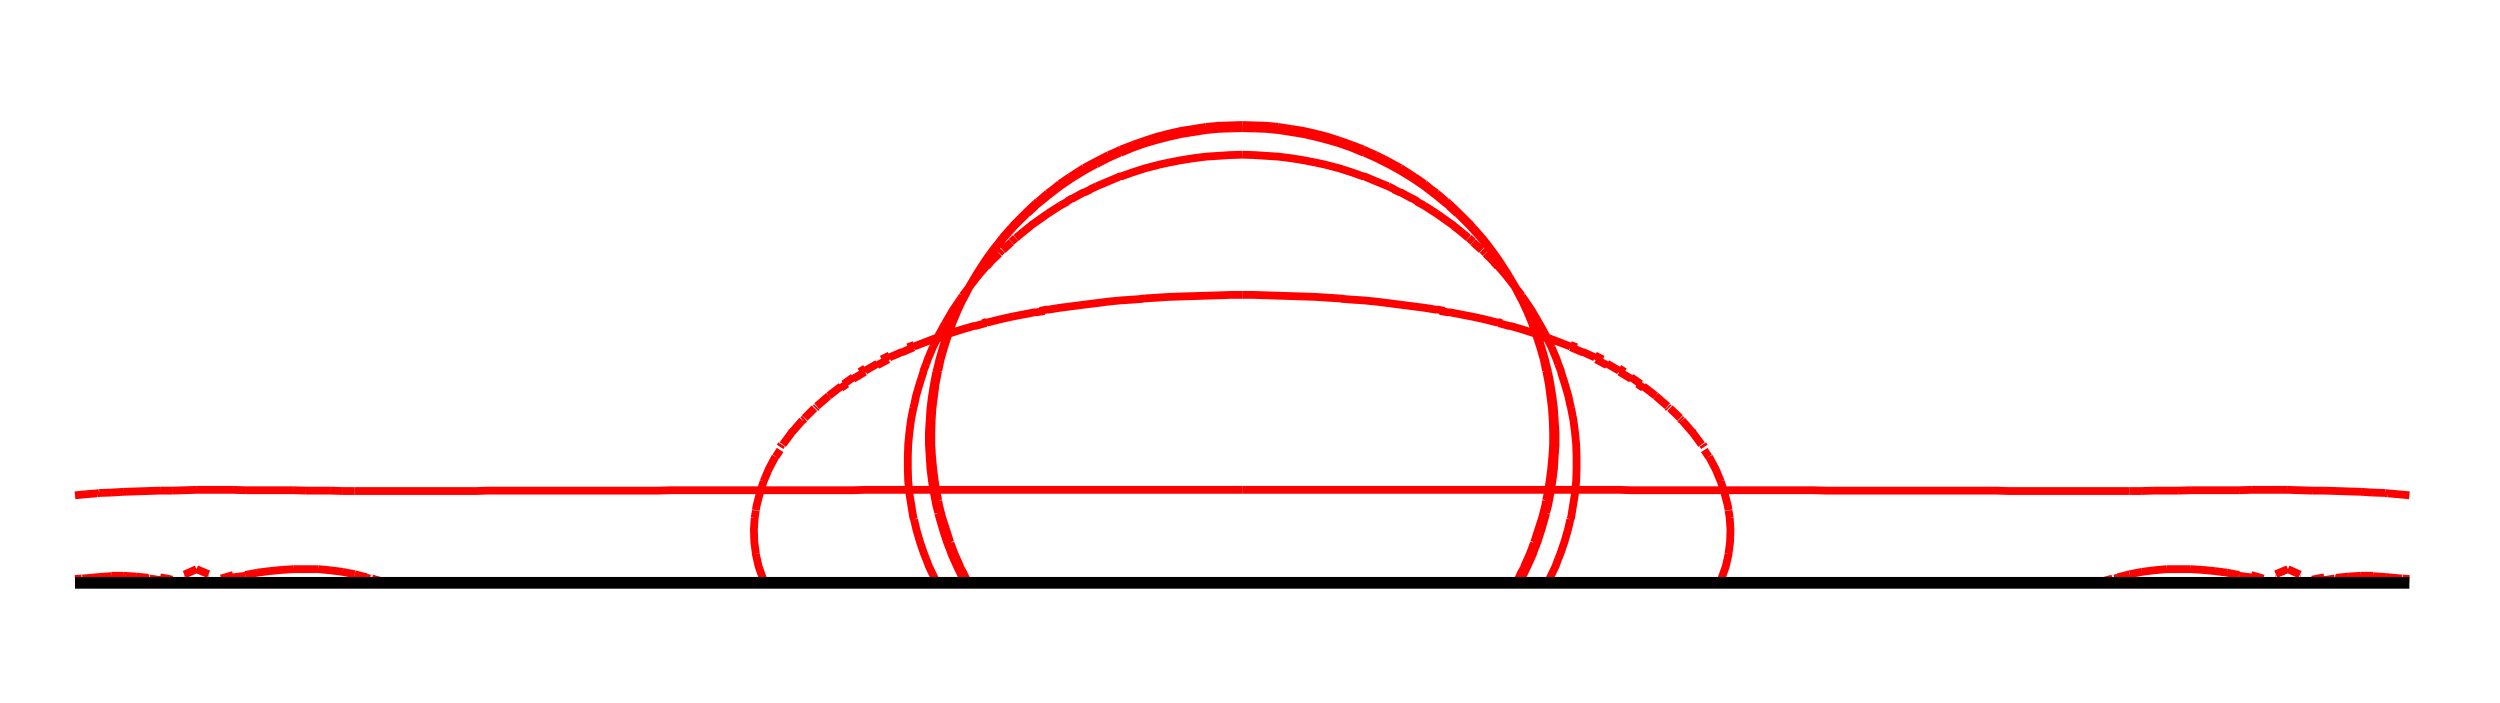 <?xml version="1.0" encoding="utf-8"  standalone="no"?>
<svg 
 width="640" height="180"
 viewBox="0 0 640 180"
 xmlns="http://www.w3.org/2000/svg"
 xmlns:xlink="http://www.w3.org/1999/xlink"
>

<title>Gnuplot</title>
<desc>Produced by GNUPLOT 5.2 patchlevel 8 </desc>

<g id="gnuplot_canvas">

<rect x="0" y="0" width="640" height="180" fill="none"/>
<defs>

	<circle id='gpDot' r='0.5' stroke-width='0.5' stroke='currentColor'/>
	<path id='gpPt0' stroke-width='0.244' stroke='currentColor' d='M-1,0 h2 M0,-1 v2'/>
	<path id='gpPt1' stroke-width='0.244' stroke='currentColor' d='M-1,-1 L1,1 M1,-1 L-1,1'/>
	<path id='gpPt2' stroke-width='0.244' stroke='currentColor' d='M-1,0 L1,0 M0,-1 L0,1 M-1,-1 L1,1 M-1,1 L1,-1'/>
	<rect id='gpPt3' stroke-width='0.244' stroke='currentColor' x='-1' y='-1' width='2' height='2'/>
	<rect id='gpPt4' stroke-width='0.244' stroke='currentColor' fill='currentColor' x='-1' y='-1' width='2' height='2'/>
	<circle id='gpPt5' stroke-width='0.244' stroke='currentColor' cx='0' cy='0' r='1'/>
	<use xlink:href='#gpPt5' id='gpPt6' fill='currentColor' stroke='none'/>
	<path id='gpPt7' stroke-width='0.244' stroke='currentColor' d='M0,-1.33 L-1.33,0.67 L1.33,0.67 z'/>
	<use xlink:href='#gpPt7' id='gpPt8' fill='currentColor' stroke='none'/>
	<use xlink:href='#gpPt7' id='gpPt9' stroke='currentColor' transform='rotate(180)'/>
	<use xlink:href='#gpPt9' id='gpPt10' fill='currentColor' stroke='none'/>
	<use xlink:href='#gpPt3' id='gpPt11' stroke='currentColor' transform='rotate(45)'/>
	<use xlink:href='#gpPt11' id='gpPt12' fill='currentColor' stroke='none'/>
	<path id='gpPt13' stroke-width='0.244' stroke='currentColor' d='M0,1.330 L1.265,0.411 L0.782,-1.067 L-0.782,-1.076 L-1.265,0.411 z'/>
	<use xlink:href='#gpPt13' id='gpPt14' fill='currentColor' stroke='none'/>
	<filter id='textbox' filterUnits='objectBoundingBox' x='0' y='0' height='1' width='1'>
	  <feFlood flood-color='white' flood-opacity='1' result='bgnd'/>
	  <feComposite in='SourceGraphic' in2='bgnd' operator='atop'/>
	</filter>
	<filter id='greybox' filterUnits='objectBoundingBox' x='0' y='0' height='1' width='1'>
	  <feFlood flood-color='lightgrey' flood-opacity='1' result='grey'/>
	  <feComposite in='SourceGraphic' in2='grey' operator='atop'/>
	</filter>
</defs>
<g fill="none" color="white" stroke="currentColor" stroke-width="1.00" stroke-linecap="butt" stroke-linejoin="miter">
</g>
<g fill="none" color="black" stroke="currentColor" stroke-width="1.00" stroke-linecap="butt" stroke-linejoin="miter">
</g>
<g fill="none" color="black" stroke="currentColor" stroke-width="1.00" stroke-linecap="butt" stroke-linejoin="miter">
</g>
	<g id="gnuplot_plot_1" ><title>gnuplot_plot_1</title>
<g fill="none" color="white" stroke="black" stroke-width="2.00" stroke-linecap="butt" stroke-linejoin="miter">
</g>
<g fill="none" color="black" stroke="currentColor" stroke-width="2.00" stroke-linecap="butt" stroke-linejoin="miter">
	<path stroke='rgb(255,   0,   0)'  d='M318.0,32.0 L321.1,32.1 L324.2,32.2 L327.3,32.5 M330.5,33.0 L329.7,32.9 M327.3,32.5 L329.8,32.9
		M330.5,33.0 L333.6,33.5 L336.7,34.2 L339.8,35.0 L342.9,36.0 M346.0,37.1 L342.9,36.0 M346.0,37.1
		L349.1,38.3 M352.2,39.7 L350.8,39.1 M349.1,38.3 L350.8,39.1 M352.2,39.7 L355.4,41.3 M358.5,43.0
		L357.0,42.2 M355.4,41.3 L357.0,42.2 M358.5,43.0 L361.6,45.0 M364.7,47.1 L362.1,45.3 M361.6,45.0
		L362.1,45.3 M367.8,49.5 L366.4,48.5 M364.7,47.1 L366.4,48.5 M370.9,52.1 L370.3,51.6 M367.8,49.5
		L370.2,51.6 M374.0,55.1 L373.6,54.7 M370.9,52.1 L373.6,54.7 M377.1,58.3 L376.6,57.8 M374.0,55.1
		L376.7,57.8 M380.3,62.0 L379.4,60.9 M377.1,58.3 L379.4,60.9 M383.4,66.2 L381.8,64.0 M380.3,62.0
		L381.8,64.0 M386.5,71.1 L386.0,70.2 L384.0,67.1 M383.4,66.2 L384.0,67.1 M388.0,149.2 L388.7,148.1
		L389.6,146.2 M389.6,76.8 L389.4,76.5 L387.8,73.4 M386.5,71.0 L387.8,73.4 M389.6,146.3 L390.3,145.0
		M390.2,145.0 L391.6,141.9 L392.7,139.0 M392.7,84.2 L392.2,82.7 L390.9,79.6 M389.6,76.8 L390.9,79.6
		M392.7,138.9 L392.8,138.7 L393.8,135.6 L394.8,132.5 L395.6,129.4 L395.8,128.2 M395.8,94.9 L395.2,92.0
		L394.3,88.9 L393.3,85.8 M392.7,84.2 L393.3,85.8 M395.8,128.1 L396.2,126.3 L396.7,123.2 L397.1,120.1
		L397.4,116.9 L397.6,113.8 L397.6,110.7 L397.5,107.6 L397.3,104.5 L396.9,101.4 L396.5,98.3 L395.9,95.2
		M395.8,94.9 L395.9,95.2 M318.0,32.8 L321.1,32.9 M324.2,33.0 L321.7,32.9 M321.1,32.9 L321.7,32.9
		M324.2,33.0 L327.3,33.3 L330.5,33.8 L333.6,34.3 L336.7,35.0 L339.8,35.8 M342.9,36.7 L340.5,36.0
		M339.8,35.8 L340.5,36.0 M342.9,36.7 L346.0,37.8 L349.1,39.1 M352.2,40.4 L349.3,39.1 M349.1,39.0
		L349.3,39.1 M352.2,40.4 L355.4,42.0 M358.5,43.7 L355.8,42.2 M355.4,42.0 L355.8,42.2 M361.6,45.6
		L361.1,45.3 M358.5,43.7 L361.1,45.3 M361.6,45.6 L364.7,47.7 M367.8,50.1 L365.7,48.5 M364.7,47.7
		L365.7,48.5 M370.9,52.6 L369.6,51.6 M367.8,50.1 L369.6,51.6 M374.0,55.5 L373.2,54.7 M370.9,52.7
		L373.1,54.7 M377.1,58.7 L376.3,57.8 M374.0,55.5 L376.3,57.8 M380.3,62.3 L379.1,60.9 M377.1,58.7
		L379.1,60.9 M383.4,66.4 L381.6,64.0 M380.3,62.3 L381.6,64.0 M386.5,71.1 L386.0,70.2 L383.9,67.1
		M383.4,66.4 L383.9,67.1 M388.8,149.2 L389.5,148.1 L389.6,147.9 M389.6,76.6 L389.5,76.5 L387.9,73.4
		M386.5,71.1 L387.9,73.4 M389.6,147.9 L391.0,145.0 L392.4,141.9 L392.7,141.0 M392.7,83.6 L392.4,82.7
		L391.0,79.6 M389.6,76.6 L391.0,79.6 M392.7,141.0 L393.6,138.7 L394.6,135.6 L395.5,132.5 L395.8,131.4
		M395.8,93.3 L395.5,92.0 L394.6,88.9 L393.6,85.8 M392.7,83.5 L393.6,85.8 M395.8,131.3 L396.3,129.4
		L396.9,126.3 L397.4,123.2 L397.8,120.1 L398.0,116.9 L398.2,113.8 L398.2,110.7 L398.0,107.6 L397.8,104.5
		L397.4,101.4 L396.9,98.3 L396.3,95.2 M395.8,93.3 L396.3,95.2 M318.0,39.6 L321.1,39.7 L324.2,39.9
		L327.3,40.1 L330.5,40.5 L333.6,41.0 L336.7,41.6 M339.8,42.3 L339.4,42.2 M336.7,41.6 L339.5,42.2
		M339.8,42.3 L342.9,43.1 L346.0,44.1 L349.1,45.2 M352.2,46.4 L349.6,45.3 M349.1,45.1 L349.7,45.3
		M352.2,46.4 L355.4,47.7 M358.5,49.3 L356.8,48.5 M355.4,47.7 L357.0,48.5 M358.5,49.2 L361.6,50.9
		M364.7,52.7 L362.7,51.6 M361.6,50.8 L362.9,51.6 M364.7,52.7 L367.8,54.7 M370.9,56.9 L367.8,54.7
		M374.0,59.3 L372.1,57.8 M370.9,56.9 L372.2,57.8 M377.1,61.9 L376.0,60.9 M374.0,59.3 L375.9,60.9
		M380.3,64.8 L379.5,64.0 M377.1,62.0 L379.3,64.0 M383.4,68.2 L382.4,67.1 M380.3,64.9 L382.5,67.1
		M386.5,71.7 L385.3,70.2 M383.4,68.0 L385.3,70.2 M389.6,75.7 L387.8,73.4 M386.5,71.7 L387.8,73.4
		M392.7,80.5 L392.2,79.6 L390.1,76.5 M389.6,75.8 L390.1,76.5 M395.8,86.1 L395.7,85.8 L394.0,82.7
		M392.7,80.5 L394.0,82.7 M396.0,149.2 L396.7,148.1 L398.2,145.0 L398.9,143.1 M398.9,93.2 L398.5,92.0
		L397.2,88.9 M395.8,86.1 L397.2,88.9 M398.9,143.1 L399.4,141.9 L400.5,138.7 L401.4,135.6 L402.0,133.0
		M402.0,103.8 L401.5,101.4 L400.6,98.3 L399.6,95.2 M398.9,93.2 L399.7,95.2 M402.0,133.0 L402.2,132.5
		L402.7,129.4 L403.2,126.3 L403.5,123.2 L403.6,120.1 L403.6,116.9 L403.5,113.8 L403.2,110.7 L402.8,107.6
		L402.2,104.5 M402.0,103.7 L402.2,104.5 M318.0,75.5 L321.1,75.5 L324.2,75.6 L327.3,75.7 L330.5,75.8
		L333.6,75.9 L336.7,76.0 L339.8,76.2 L342.9,76.4 M346.0,76.7 L343.4,76.5 M342.9,76.4 L344.1,76.5
		M346.0,76.7 L349.1,76.9 L352.2,77.2 L355.4,77.6 L358.5,78.0 L361.6,78.4 L364.7,78.8 L367.8,79.3
		M370.9,80.0 L368.6,79.6 M367.8,79.2 L369.8,79.6 M370.9,79.9 L374.0,80.5 L377.1,81.1 L380.3,81.8
		L383.4,82.6 M386.5,83.5 L383.6,82.7 M383.4,82.4 L384.4,82.7 M386.5,83.4 L389.6,84.3 L392.7,85.3
		M395.8,86.6 L393.5,85.8 M392.7,85.1 L394.9,85.8 M395.8,86.3 L398.9,87.5 L402.0,88.7 M405.2,90.2
		L402.1,88.9 M402.0,88.3 L403.6,88.9 M405.2,90.1 L408.3,91.5 M411.4,93.5 L408.6,92.0 M408.3,91.0
		L410.3,92.0 M411.4,93.1 L414.5,94.9 M417.6,97.0 L414.6,95.2 M414.5,94.3 L415.9,95.2 M420.7,99.3
		L419.2,98.3 M417.6,96.6 L420.0,98.3 M420.7,98.9 L423.8,101.3 M426.9,104.0 L423.9,101.4 M423.8,101.3
		L423.9,101.4 M430.1,107.0 L427.5,104.5 M426.9,104.2 L427.2,104.5 M433.2,110.6 L430.6,107.6 M430.1,107.2
		L430.5,107.6 M436.3,114.4 L435.9,113.8 M435.6,113.8 L433.3,110.7 M433.2,110.4 L433.4,110.7 M439.4,120.6
		L439.2,120.1 L437.5,116.9 M436.3,115.2 L437.4,116.9 M440.1,149.2 L440.7,148.1 L441.8,145.0 L442.5,141.9
		L442.5,141.8 M442.5,130.6 L442.3,129.4 L441.5,126.3 L440.5,123.2 M439.4,120.6 L440.5,123.2 M442.5,141.9
		M442.5,141.8 L442.9,138.7 L443.0,135.6 L442.8,132.5 M442.5,130.7 L442.8,132.5 M318.0,125.4 L321.1,125.4
		L324.2,125.4 L327.3,125.4 L330.5,125.4 L333.6,125.4 L336.7,125.4 L339.8,125.4 L342.9,125.4 L346.0,125.4
		L349.1,125.4 L352.2,125.4 L355.4,125.4 L358.5,125.4 L361.6,125.4 L364.7,125.4 L367.8,125.4 L370.9,125.4
		L374.0,125.4 L377.1,125.4 L380.3,125.4 L383.4,125.4 L386.5,125.4 L389.6,125.4 L392.7,125.4 L395.8,125.4
		L398.9,125.4 L402.0,125.4 L405.2,125.4 L408.3,125.4 L411.4,125.4 L414.5,125.4 L417.6,125.5 L420.7,125.5
		L423.8,125.5 L426.9,125.5 L430.1,125.5 L433.2,125.5 L436.3,125.5 L439.4,125.5 L442.5,125.5 L445.6,125.5
		L448.7,125.5 L451.8,125.5 L455.0,125.5 L458.1,125.5 L461.2,125.5 L464.3,125.5 L467.4,125.6 L470.5,125.6
		L473.6,125.6 L476.7,125.6 L479.9,125.6 L483.0,125.6 L486.1,125.6 L489.2,125.6 L492.3,125.6 L495.4,125.6
		L498.5,125.6 L501.6,125.6 L504.8,125.6 L507.9,125.6 L511.0,125.6 L514.1,125.7 L517.2,125.7 L520.3,125.7
		L523.4,125.7 L526.5,125.7 L529.7,125.7 M531.7,149.2 L532.8,148.9 M529.7,125.7 L532.8,125.7 M534.5,149.2
		L535.9,148.9 M532.8,125.7 L535.9,125.7 M536.9,149.2 L539.0,148.6 M535.9,125.7 L539.0,125.7 M539.0,148.6
		L540.8,148.1 M541.3,148.1 L542.1,147.9 M539.0,125.7 L542.1,125.7 M542.1,147.8 L545.2,147.0 M542.1,125.7
		L545.2,125.7  '/>	<path stroke='rgb(255,   0,   0)'  d='M545.2,147.0 L548.3,146.4 M545.2,125.7 L548.3,125.7 M548.3,146.4 L551.4,146.0 M548.3,125.7 L551.4,125.6
		M551.4,146.0 L554.6,145.7 M551.4,125.6 L554.6,125.6 M554.6,145.7 L557.7,145.7 M554.6,125.6 L557.7,125.6
		M557.7,145.7 L560.8,145.7 M557.7,125.6 L560.8,125.5 M560.8,145.7 L563.9,145.9 M560.8,125.5 L563.9,125.5
		M563.9,145.9 L567.0,146.2 M563.9,125.5 L567.0,125.5 M567.0,146.2 L570.1,146.6 M567.0,125.5 L570.1,125.5
		M570.1,146.6 L573.2,147.2 M570.1,125.5 L573.2,125.5 M573.2,147.4 L576.3,147.8 M573.2,125.5 L576.3,125.4
		M579.5,148.1 L579.3,148.1 M576.3,147.2 L579.4,148.1 M576.3,125.4 L579.5,125.4 M579.5,149.1 L580.2,149.2
		M582.5,148.1 L582.6,148.1 M579.5,125.4 L582.6,125.4 M582.8,149.2 L583.0,148.1 M582.6,147.0 L585.7,145.7
		M582.6,125.4 L585.7,125.4 M588.5,149.2 L588.4,148.1 M585.7,145.7 L588.8,147.1 M585.7,125.4 L588.8,125.5
		M591.9,149.2 M588.8,148.1 L588.9,148.1 M588.8,125.5 L591.9,125.6 M591.9,148.4 L593.3,148.1 L595.0,147.8
		M591.9,125.6 L595.0,125.6 M595.0,148.5 L597.7,148.1 M597.8,148.1 L598.1,148.1 M595.0,125.6 L598.1,125.7
		M598.1,147.9 L601.2,147.6 M598.1,125.7 L601.2,125.8 M601.2,147.6 L604.4,147.4 M601.2,125.8 L604.4,125.9
		M604.4,147.4 L607.5,147.4 M604.4,125.9 L607.5,126.1 M607.5,147.5 L610.6,147.7 M607.5,126.1 L610.6,126.2
		M613.7,148.1 L613.6,148.1 M610.6,147.7 L613.7,148.0 M613.7,126.5 L611.2,126.3 M610.6,126.2 L611.2,126.3
		M616.8,148.2 L615.1,148.1 M613.7,148.0 L614.9,148.1 M613.7,126.5 L616.8,126.8 M616.8,148.2 M616.8,126.8
		 '/></g>
	</g>
	<g id="gnuplot_plot_2" ><title>gnuplot_plot_2</title>
<g fill="none" color="black" stroke="currentColor" stroke-width="2.00" stroke-linecap="butt" stroke-linejoin="miter">
	<path stroke='rgb(255,   0,   0)'  d='M318.0,32.0 L314.9,32.1 L311.8,32.2 L308.7,32.5 M305.6,33.0 L306.3,32.9 M308.7,32.5 L306.2,32.9
		M305.6,33.0 L302.4,33.5 L299.3,34.2 L296.2,35.0 L293.1,36.0 M290.0,37.1 L293.1,36.0 M290.0,37.1
		L286.9,38.3 M283.8,39.7 L285.2,39.1 M286.9,38.3 L285.2,39.1 M283.8,39.7 L280.7,41.3 M277.5,43.0
		L279.0,42.2 M280.7,41.3 L279.0,42.2 M277.5,43.0 L274.4,45.0 M271.3,47.1 L273.9,45.3 M274.4,45.0
		L273.9,45.3 M268.2,49.5 L269.6,48.5 M271.3,47.1 L269.6,48.5 M265.1,52.1 L265.7,51.6 M268.2,49.5
		L265.8,51.6 M262.0,55.1 L262.4,54.7 M265.1,52.1 L262.4,54.7 M258.9,58.3 L259.4,57.8 M262.0,55.1
		L259.3,57.8 M255.8,62.0 L256.6,60.9 M258.9,58.3 L256.6,60.9 M252.6,66.2 L254.2,64.0 M255.8,62.0
		L254.2,64.0 M249.5,71.1 L250.0,70.2 L252.0,67.1 M252.6,66.2 L252.0,67.1 M247.9,149.2 L247.3,148.1
		L246.4,146.2 M246.4,76.8 L246.6,76.5 L248.2,73.4 M249.5,71.0 L248.2,73.4 M246.4,146.3 L245.7,145.0
		M245.8,145.0 L244.4,141.9 L243.3,139.0 M243.3,84.2 L243.8,82.7 L245.1,79.6 M246.4,76.8 L245.1,79.6
		M243.3,138.9 L243.2,138.7 L242.2,135.6 L241.2,132.5 L240.4,129.4 L240.2,128.2 M240.2,94.9 L240.8,92.0
		L241.7,88.9 L242.7,85.8 M243.3,84.2 L242.7,85.8 M240.2,128.1 L239.8,126.3 L239.3,123.2 L238.9,120.1
		L238.6,116.9 L238.4,113.8 L238.4,110.7 L238.5,107.6 L238.7,104.5 L239.1,101.4 L239.5,98.3 L240.1,95.2
		M240.2,94.9 L240.1,95.2 M318.0,32.8 L314.9,32.9 M311.8,33.0 L314.3,32.9 M314.9,32.9 L314.3,32.9
		M311.8,33.0 L308.7,33.3 L305.6,33.8 L302.4,34.3 L299.3,35.0 L296.2,35.8 M293.1,36.7 L295.5,36.0
		M296.2,35.8 L295.5,36.0 M293.1,36.7 L290.0,37.8 L286.9,39.1 M283.8,40.4 L286.7,39.1 M286.9,39.0
		L286.7,39.1 M283.8,40.4 L280.7,42.0 M277.5,43.7 L280.2,42.2 M280.7,42.0 L280.2,42.2 M274.4,45.6
		L274.9,45.3 M277.5,43.7 L274.9,45.3 M274.4,45.6 L271.3,47.7 M268.2,50.1 L270.3,48.5 M271.3,47.7
		L270.3,48.5 M265.1,52.6 L266.4,51.6 M268.2,50.1 L266.4,51.6 M262.0,55.5 L262.8,54.7 M265.1,52.7
		L262.9,54.7 M258.9,58.7 L259.7,57.8 M262.0,55.5 L259.7,57.8 M255.8,62.3 L256.9,60.9 M258.9,58.7
		L256.9,60.9 M252.6,66.4 L254.4,64.0 M255.8,62.3 L254.4,64.0 M249.5,71.1 L250.0,70.2 L252.1,67.1
		M252.6,66.4 L252.1,67.1 M247.1,149.2 L246.5,148.1 L246.4,147.9 M246.4,76.6 L246.5,76.5 L248.1,73.4
		M249.5,71.1 L248.1,73.4 M246.4,147.9 L245.0,145.0 L243.6,141.9 L243.3,141.0 M243.3,83.6 L243.6,82.7
		L245.0,79.6 M246.4,76.6 L245.0,79.6 M243.3,141.0 L242.4,138.7 L241.4,135.6 L240.5,132.5 L240.2,131.4
		M240.2,93.3 L240.5,92.0 L241.4,88.9 L242.4,85.8 M243.3,83.5 L242.4,85.8 M240.2,131.3 L239.7,129.4
		L239.1,126.3 L238.6,123.2 L238.2,120.1 L238.0,116.9 L237.8,113.8 L237.8,110.7 L238.0,107.6 L238.2,104.5
		L238.6,101.4 L239.1,98.3 L239.7,95.2 M240.2,93.3 L239.7,95.2 M318.0,39.6 L314.9,39.7 L311.8,39.9
		L308.7,40.1 L305.6,40.5 L302.4,41.0 L299.3,41.6 M296.2,42.3 L296.6,42.2 M299.3,41.6 L296.5,42.2
		M296.2,42.3 L293.1,43.1 L290.0,44.1 L286.9,45.2 M283.8,46.4 L286.4,45.3 M286.9,45.1 L286.3,45.3
		M283.8,46.4 L280.7,47.7 M277.5,49.3 L279.2,48.5 M280.7,47.7 L279.0,48.5 M277.5,49.2 L274.4,50.9
		M271.3,52.7 L273.3,51.6 M274.4,50.8 L273.1,51.6 M271.3,52.7 L268.2,54.7 M265.1,56.9 L268.2,54.7
		M262.0,59.3 L263.9,57.8 M265.1,56.9 L263.8,57.8 M258.9,61.9 L260.0,60.9 M262.0,59.3 L260.1,60.9
		M255.8,64.8 L256.5,64.0 M258.9,62.0 L256.7,64.0 M252.6,68.2 L253.6,67.1 M255.8,64.9 L253.5,67.1
		M249.5,71.7 L250.7,70.2 M252.6,68.0 L250.7,70.2 M246.4,75.7 L248.2,73.4 M249.5,71.7 L248.2,73.4
		M243.3,80.5 L243.8,79.6 L245.9,76.5 M246.4,75.8 L245.9,76.5 M240.2,86.1 L240.3,85.8 L242.0,82.7
		M243.3,80.5 L242.0,82.7 M239.9,149.2 L239.3,148.1 L237.8,145.0 L237.1,143.1 M237.1,93.2 L237.5,92.0
		L238.8,88.9 M240.2,86.1 L238.8,88.9 M237.1,143.1 L236.6,141.9 L235.5,138.7 L234.6,135.6 L234.0,133.0
		M234.0,103.8 L234.5,101.4 L235.4,98.3 L236.4,95.2 M237.1,93.2 L236.3,95.2 M234.0,133.0 L233.8,132.5
		L233.3,129.4 L232.8,126.3 L232.5,123.2 L232.4,120.1 L232.4,116.9 L232.5,113.8 L232.8,110.7 L233.2,107.6
		L233.8,104.5 M234.0,103.7 L233.8,104.5 M318.0,75.5 L314.9,75.5 L311.8,75.6 L308.7,75.7 L305.6,75.8
		L302.4,75.9 L299.3,76.0 L296.2,76.2 L293.1,76.4 M290.0,76.7 L292.6,76.5 M293.1,76.4 L291.9,76.5
		M290.0,76.7 L286.9,76.9 L283.8,77.2 L280.7,77.6 L277.5,78.0 L274.4,78.4 L271.3,78.8 L268.2,79.3
		M265.1,80.0 L267.4,79.6 M268.2,79.2 L266.2,79.6 M265.1,79.9 L262.0,80.5 L258.9,81.1 L255.8,81.8
		L252.6,82.6 M249.5,83.5 L252.4,82.7 M252.6,82.4 L251.6,82.7 M249.5,83.4 L246.4,84.3 L243.3,85.3
		M240.2,86.6 L242.5,85.8 M243.3,85.1 L241.1,85.8 M240.2,86.3 L237.1,87.5 L234.0,88.7 M230.9,90.2
		L233.9,88.9 M234.0,88.3 L232.4,88.9 M230.9,90.1 L227.7,91.5 M224.6,93.5 L227.4,92.0 M227.7,91.0
		L225.7,92.0 M224.6,93.1 L221.5,94.9 M218.4,97.0 L221.4,95.2 M221.5,94.3 L220.1,95.2 M215.3,99.3
		L216.8,98.3 M218.4,96.6 L216.0,98.3 M215.3,98.9 L212.2,101.3 M209.1,104.0 L212.1,101.4 M212.2,101.3
		L212.1,101.4 M206.0,107.0 L208.5,104.5 M209.1,104.2 L208.8,104.5 M202.8,110.6 L205.4,107.6 M206.0,107.2
		L205.5,107.6 M199.7,114.4 L200.1,113.8 M200.4,113.8 L202.7,110.7 M202.8,110.4 L202.6,110.7 M196.6,120.6
		L196.8,120.1 L198.5,116.9 M199.7,115.2 L198.6,116.9 M195.8,149.2 L195.3,148.1 L194.2,145.0 L193.5,141.9
		L193.5,141.8 M193.5,130.6 L193.7,129.4 L194.5,126.3 L195.5,123.2 M196.6,120.6 L195.5,123.2 M193.5,141.9
		M193.5,141.8 L193.1,138.7 L193.0,135.6 L193.2,132.5 M193.5,130.7 L193.2,132.5 M318.0,125.4 L314.9,125.4
		L311.8,125.4 L308.7,125.4 L305.6,125.4 L302.4,125.4 L299.3,125.4 L296.2,125.4 L293.1,125.4 L290.0,125.4
		L286.9,125.4 L283.8,125.4 L280.7,125.4 L277.5,125.4 L274.4,125.4 L271.3,125.4 L268.2,125.4 L265.1,125.4
		L262.0,125.4 L258.9,125.4 L255.8,125.4 L252.6,125.4 L249.5,125.4 L246.4,125.4 L243.3,125.4 L240.2,125.4
		L237.1,125.4 L234.0,125.4 L230.9,125.4 L227.7,125.4 L224.6,125.4 L221.5,125.4 L218.4,125.5 L215.3,125.5
		L212.2,125.5 L209.1,125.5 L206.0,125.5 L202.8,125.5 L199.7,125.5 L196.6,125.5 L193.5,125.5 L190.4,125.5
		L187.3,125.5 L184.2,125.5 L181.1,125.5 L177.9,125.5 L174.8,125.5 L171.7,125.5 L168.6,125.6 L165.5,125.6
		L162.4,125.6 L159.3,125.6 L156.2,125.6 L153.0,125.6 L149.9,125.6 L146.8,125.6 L143.7,125.6 L140.6,125.6
		L137.5,125.6 L134.4,125.6 L131.3,125.6 L128.1,125.6 L125.0,125.6 L121.9,125.7 L118.8,125.7 L115.7,125.7
		L112.6,125.7 L109.5,125.7 L106.4,125.7 M104.2,149.2 L103.2,148.9 M106.4,125.7 L103.2,125.7 M101.4,149.2
		L100.1,148.9 M103.2,125.7 L100.1,125.7 M99.0,149.2 L97.0,148.6 M100.1,125.7 L97.0,125.7 M97.0,148.6
		L95.2,148.1 M94.7,148.1 L93.9,147.9 M97.0,125.7 L93.9,125.7 M93.9,147.8 L90.8,147.0 M93.9,125.7
		L90.8,125.7  '/>	<path stroke='rgb(255,   0,   0)'  d='M90.8,147.0 L87.7,146.4 M90.8,125.7 L87.7,125.7 M87.7,146.4 L84.6,146.0 M87.7,125.7 L84.6,125.6
		M84.6,146.0 L81.5,145.7 M84.6,125.6 L81.5,125.6 M81.5,145.7 L78.3,145.7 M81.5,125.6 L78.3,125.6
		M78.3,145.7 L75.2,145.7 M78.3,125.6 L75.2,125.5 M75.2,145.7 L72.1,145.9 M75.2,125.5 L72.1,125.5
		M72.1,145.9 L69.0,146.2 M72.1,125.5 L69.0,125.5 M69.0,146.2 L65.9,146.6 M69.0,125.5 L65.9,125.5
		M65.9,146.6 L62.8,147.2 M65.9,125.5 L62.8,125.5 M62.8,147.4 L59.7,147.8 M62.8,125.5 L59.7,125.4
		M56.6,148.1 L56.7,148.1 M59.7,147.2 L56.6,148.1 M59.7,125.4 L56.6,125.4 M56.6,149.1 L55.8,149.2
		M53.5,148.1 L53.4,148.1 M56.6,125.4 L53.4,125.4 M53.1,149.2 L53.0,148.1 M53.4,147.0 L50.3,145.7
		M53.4,125.4 L50.3,125.4 M47.4,149.2 L47.6,148.1 M50.3,145.7 L47.2,147.1 M50.3,125.4 L47.2,125.5
		M44.1,149.2 M47.2,148.1 L47.1,148.1 M47.2,125.5 L44.1,125.6 M44.1,148.4 L42.7,148.1 L41.0,147.8
		M44.1,125.6 L41.0,125.6 M41.0,148.5 L38.3,148.1 M38.2,148.1 L37.9,148.1 M41.0,125.6 L37.9,125.7
		M37.9,147.9 L34.8,147.6 M37.9,125.7 L34.8,125.8 M34.8,147.6 L31.7,147.4 M34.8,125.8 L31.7,125.9
		M31.7,147.4 L28.5,147.4 M31.7,125.9 L28.5,126.1 M28.5,147.5 L25.4,147.7 M28.5,126.1 L25.4,126.2
		M22.3,148.1 L22.4,148.1 M25.4,147.7 L22.3,148.0 M22.3,126.5 L24.8,126.3 M25.4,126.2 L24.8,126.3
		M19.2,148.2 L20.9,148.1 M22.3,148.0 L21.1,148.1 M22.3,126.5 L19.2,126.8 M19.2,148.2 M19.2,126.8
		 '/></g>
	</g>
	<g id="gnuplot_plot_3" ><title>gnuplot_plot_3</title>
<g fill="none" color="white" stroke="rgb(255,   0,   0)" stroke-width="3.00" stroke-linecap="butt" stroke-linejoin="miter">
</g>
<g fill="none" color="black" stroke="currentColor" stroke-width="3.00" stroke-linecap="butt" stroke-linejoin="miter">
	<path stroke='black'  d='M19.2,149.2 L25.2,149.2 L31.3,149.2 L37.3,149.2 L43.3,149.2 L49.4,149.2 L55.4,149.2 L61.5,149.2
		L67.5,149.2 L73.5,149.2 L79.6,149.2 L85.6,149.2 L91.6,149.2 L97.7,149.2 L103.7,149.2 L109.7,149.2
		L115.8,149.2 L121.8,149.2 L127.9,149.2 L133.9,149.2 L139.9,149.2 L146.0,149.2 L152.0,149.2 L158.0,149.2
		L164.1,149.2 L170.1,149.2 L176.1,149.2 L182.2,149.2 L188.2,149.2 L194.3,149.2 L200.3,149.2 L206.3,149.2
		L212.4,149.2 L218.4,149.2 L224.4,149.2 L230.5,149.2 L236.5,149.2 L242.5,149.2 L248.6,149.2 L254.6,149.2
		L260.7,149.2 L266.7,149.2 L272.7,149.2 L278.8,149.2 L284.8,149.2 L290.8,149.2 L296.9,149.2 L302.9,149.2
		L308.9,149.2 L315.0,149.2 L321.0,149.2 L327.1,149.2 L333.1,149.2 L339.1,149.2 L345.2,149.2 L351.2,149.2
		L357.2,149.2 L363.3,149.2 L369.3,149.2 L375.3,149.2 L381.4,149.2 L387.4,149.2 L393.5,149.2 L399.5,149.2
		L405.5,149.2 L411.6,149.2 L417.6,149.2 L423.6,149.2 L429.7,149.2 L435.7,149.2 L441.7,149.2 L447.8,149.2
		L453.8,149.2 L459.9,149.2 L465.9,149.2 L471.9,149.2 L478.0,149.2 L484.0,149.2 L490.0,149.2 L496.1,149.2
		L502.1,149.2 L508.1,149.2 L514.2,149.2 L520.2,149.2 L526.3,149.2 L532.3,149.2 L538.3,149.2 L544.4,149.2
		L550.4,149.2 L556.4,149.2 L562.5,149.2 L568.5,149.2 L574.5,149.2 L580.6,149.2 L586.6,149.2 L592.7,149.2
		L598.7,149.2 L604.7,149.2 L610.8,149.2 L616.8,149.2  '/></g>
	</g>
<g fill="none" color="white" stroke="black" stroke-width="2.00" stroke-linecap="butt" stroke-linejoin="miter">
</g>
<g fill="none" color="black" stroke="currentColor" stroke-width="2.00" stroke-linecap="butt" stroke-linejoin="miter">
</g>
<g fill="none" color="black" stroke="black" stroke-width="1.00" stroke-linecap="butt" stroke-linejoin="miter">
</g>
<g fill="none" color="black" stroke="currentColor" stroke-width="1.00" stroke-linecap="butt" stroke-linejoin="miter">
</g>
</g>
</svg>

